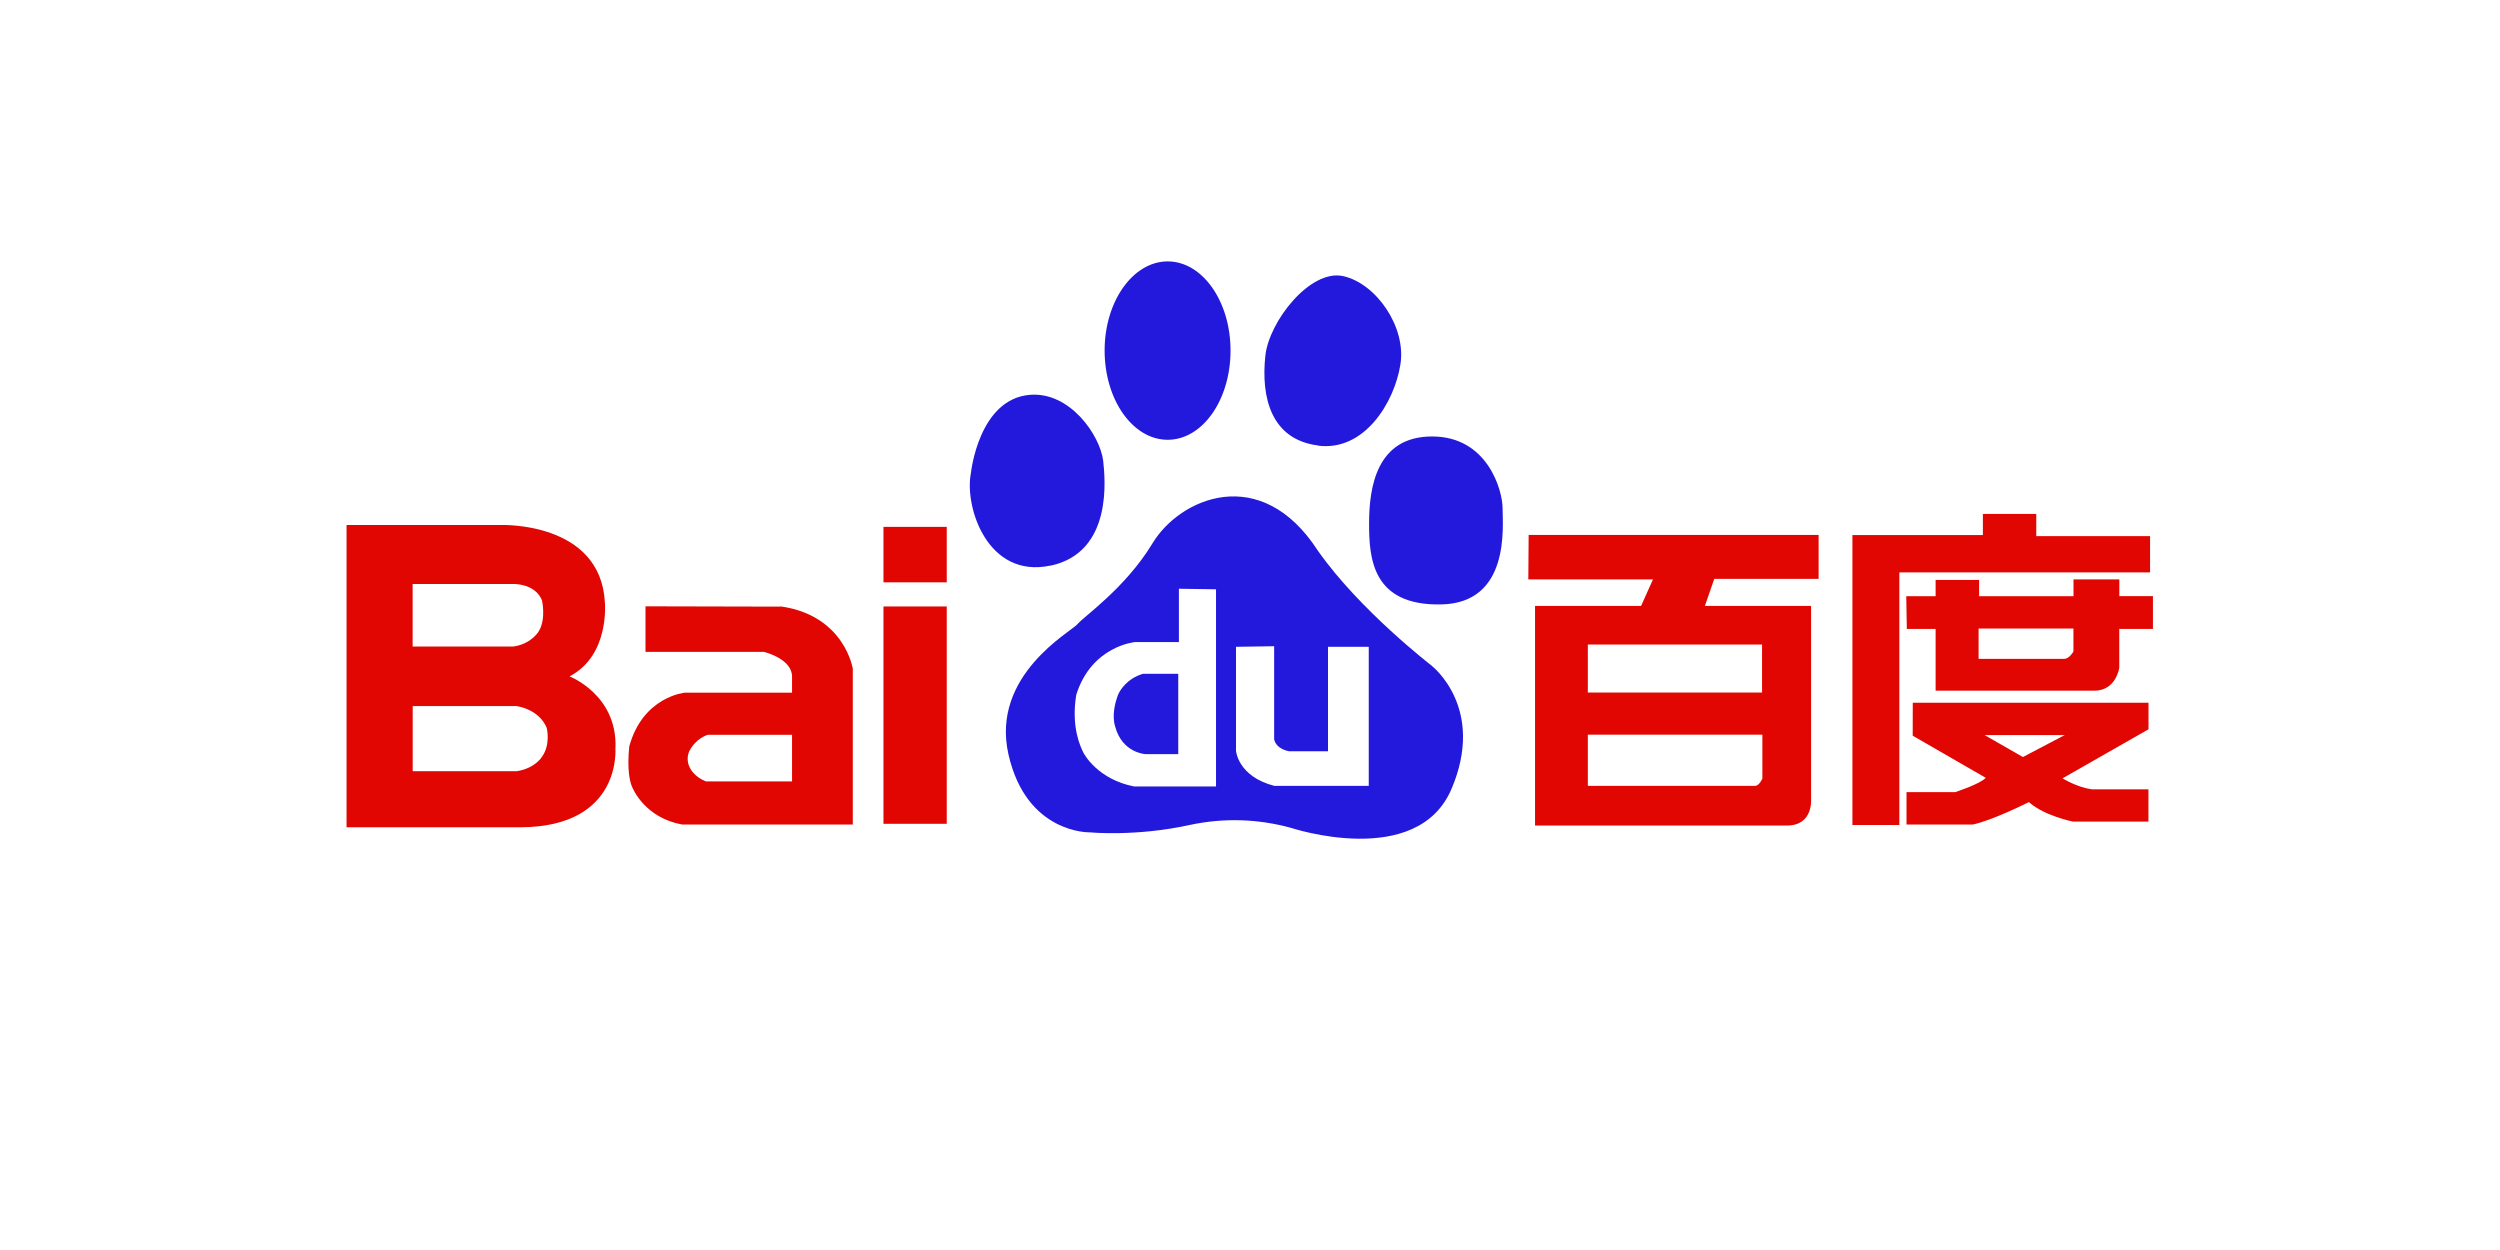 <svg xmlns="http://www.w3.org/2000/svg" xmlns:xlink="http://www.w3.org/1999/xlink" width="200" viewBox="0 0 150 75" height="100" preserveAspectRatio="xMidYMid meet"><rect x="-15" width="180" fill="#ffffff" y="-7.5" height="90" fill-opacity="1"></rect><rect x="-15" width="180" fill="#ffffff" y="-7.5" height="90" fill-opacity="1"></rect><path fill="#2319dc" d="M 63.031 33.941 C 66.816 33.133 66.293 28.629 66.191 27.645 C 66.004 26.129 64.207 23.48 61.773 23.691 C 58.719 23.961 58.258 28.363 58.258 28.363 C 57.844 30.402 59.25 34.742 63.031 33.934 M 70.062 26.387 C 72.152 26.387 73.832 23.992 73.832 21.031 C 73.832 18.074 72.141 15.684 70.062 15.684 C 67.984 15.684 66.277 18.074 66.277 21.031 C 66.277 23.992 67.969 26.387 70.062 26.387 M 79.074 26.738 C 81.871 27.102 83.664 24.137 84.023 21.879 C 84.391 19.633 82.582 17.02 80.605 16.57 C 78.621 16.117 76.145 19.277 75.922 21.336 C 75.648 23.867 76.281 26.371 79.074 26.727 M 90.156 30.504 C 90.156 29.43 89.262 26.188 85.926 26.188 C 82.586 26.188 82.145 29.246 82.145 31.406 C 82.145 33.469 82.316 36.348 86.465 36.266 C 90.617 36.188 90.156 31.598 90.156 30.516 M 85.926 39.961 C 85.926 39.961 81.598 36.637 79.074 33.043 C 75.645 27.738 70.781 29.898 69.156 32.59 C 67.527 35.289 65.016 36.996 64.652 37.445 C 64.289 37.891 59.43 40.5 60.508 45.266 C 61.586 50.035 65.379 49.941 65.379 49.941 C 65.379 49.941 68.172 50.211 71.41 49.492 C 73.438 49.066 75.453 49.125 77.449 49.668 C 77.449 49.668 85.023 52.191 87.09 47.336 C 89.16 42.477 85.922 39.965 85.922 39.965 " fill-opacity="1" fill-rule="nonzero"></path><path fill="#ffffff" d="M 70.734 35.324 L 70.734 38.523 L 68.113 38.523 C 68.113 38.523 65.492 38.742 64.574 41.695 C 64.254 43.664 64.855 44.828 64.961 45.074 C 65.066 45.324 65.914 46.766 68.043 47.188 L 72.961 47.188 L 72.961 35.359 Z M 70.695 45.246 L 68.715 45.246 C 68.715 45.246 67.332 45.176 66.91 43.594 C 66.691 42.895 66.941 42.078 67.051 41.77 C 67.152 41.449 67.617 40.711 68.574 40.43 L 70.695 40.43 L 70.695 45.25 Z M 74.16 38.812 L 74.16 45.039 C 74.16 45.039 74.262 46.586 76.461 47.152 L 82.125 47.152 L 82.125 38.809 L 79.68 38.809 L 79.68 45.074 L 77.336 45.074 C 77.336 45.074 76.59 44.965 76.449 44.367 L 76.449 38.773 L 74.148 38.809 Z M 74.16 38.812 " fill-opacity="1" fill-rule="nonzero"></path><path fill="#e10601" d="M 109.117 34.723 L 109.117 32.098 L 91.719 32.098 L 91.699 34.762 L 99.18 34.762 L 98.465 36.355 L 92.102 36.355 L 92.102 49.531 L 107.223 49.531 C 108.805 49.531 108.664 47.945 108.664 47.945 L 108.664 36.355 L 102.293 36.355 L 102.855 34.734 L 109.117 34.734 Z M 105.742 46.715 C 105.742 46.715 105.559 47.152 105.301 47.152 L 95.27 47.152 L 95.27 44.082 L 105.742 44.082 Z M 105.723 41.551 L 95.27 41.551 L 95.27 38.672 L 105.723 38.672 Z M 129.004 32.168 L 122.176 32.168 L 122.176 30.836 L 118.973 30.836 L 118.973 32.102 L 111.145 32.102 L 111.145 49.5 L 113.961 49.5 L 113.961 34.344 L 129.004 34.344 Z M 127.16 35.77 L 127.16 34.762 L 124.41 34.762 L 124.41 35.77 L 118.746 35.77 L 118.746 34.797 L 116.137 34.797 L 116.137 35.77 L 114.375 35.77 L 114.41 37.738 L 116.137 37.738 L 116.137 41.441 L 125.66 41.441 C 126.98 41.441 127.156 40.055 127.156 40.055 L 127.156 37.738 L 129.176 37.738 L 129.176 35.766 L 127.16 35.766 Z M 124.41 39.086 C 124.41 39.086 124.164 39.531 123.848 39.531 L 118.715 39.531 L 118.715 37.711 L 124.406 37.711 L 124.406 39.098 Z M 114.762 44.141 L 119.145 46.668 C 118.801 47.047 117.312 47.527 117.312 47.527 L 114.391 47.527 L 114.391 49.473 L 118.359 49.473 C 119.543 49.23 121.734 48.125 121.734 48.125 C 122.652 48.953 124.383 49.297 124.383 49.297 L 128.906 49.297 L 128.906 47.359 L 125.5 47.359 C 124.578 47.223 123.754 46.699 123.754 46.699 L 128.91 43.758 L 128.91 42.164 L 114.766 42.164 Z M 123.883 44.105 L 121.375 45.422 L 119.078 44.105 Z M 53.008 34.938 L 56.805 34.938 L 56.805 31.613 L 53.008 31.613 Z M 53.008 49.43 L 56.805 49.43 L 56.805 36.387 L 53.008 36.387 Z M 46.832 36.398 L 38.73 36.379 L 38.73 39.113 L 45.836 39.113 C 45.836 39.113 47.523 39.516 47.523 40.594 L 47.523 41.559 L 41.094 41.559 C 41.094 41.559 38.566 41.793 37.754 44.793 C 37.613 46.211 37.801 46.891 37.898 47.145 C 37.992 47.402 38.73 49.07 40.934 49.473 L 51.168 49.473 L 51.168 40.129 C 51.168 40.129 50.68 36.922 46.832 36.383 M 47.523 46.883 L 42.348 46.883 C 41.652 46.602 41.43 46.141 41.371 46.023 C 41.312 45.91 41.164 45.5 41.352 45.082 C 41.758 44.277 42.465 44.09 42.465 44.09 L 47.523 44.09 Z M 36.93 44.855 C 37.031 41.68 34.172 40.582 34.172 40.582 C 36.602 39.32 36.293 36.141 36.293 36.141 C 36.031 31.273 30.047 31.5 30.047 31.5 L 20.793 31.5 L 20.793 49.637 L 31.234 49.637 C 37.363 49.613 36.922 44.855 36.922 44.855 M 31.012 46.266 L 31.012 46.273 L 24.762 46.273 L 24.762 42.363 L 30.98 42.363 L 31.191 42.406 C 31.191 42.406 32.375 42.621 32.805 43.68 C 32.805 43.68 33.055 44.672 32.516 45.41 C 32.516 45.41 32.121 46.094 31.012 46.27 M 32.336 37.859 C 32.336 37.859 31.918 38.629 30.801 38.793 L 24.758 38.793 L 24.758 35.039 L 30.777 35.039 C 30.777 35.039 32.086 34.98 32.516 36.012 C 32.516 36.012 32.777 37.109 32.336 37.859 " fill-opacity="1" fill-rule="nonzero"></path></svg>